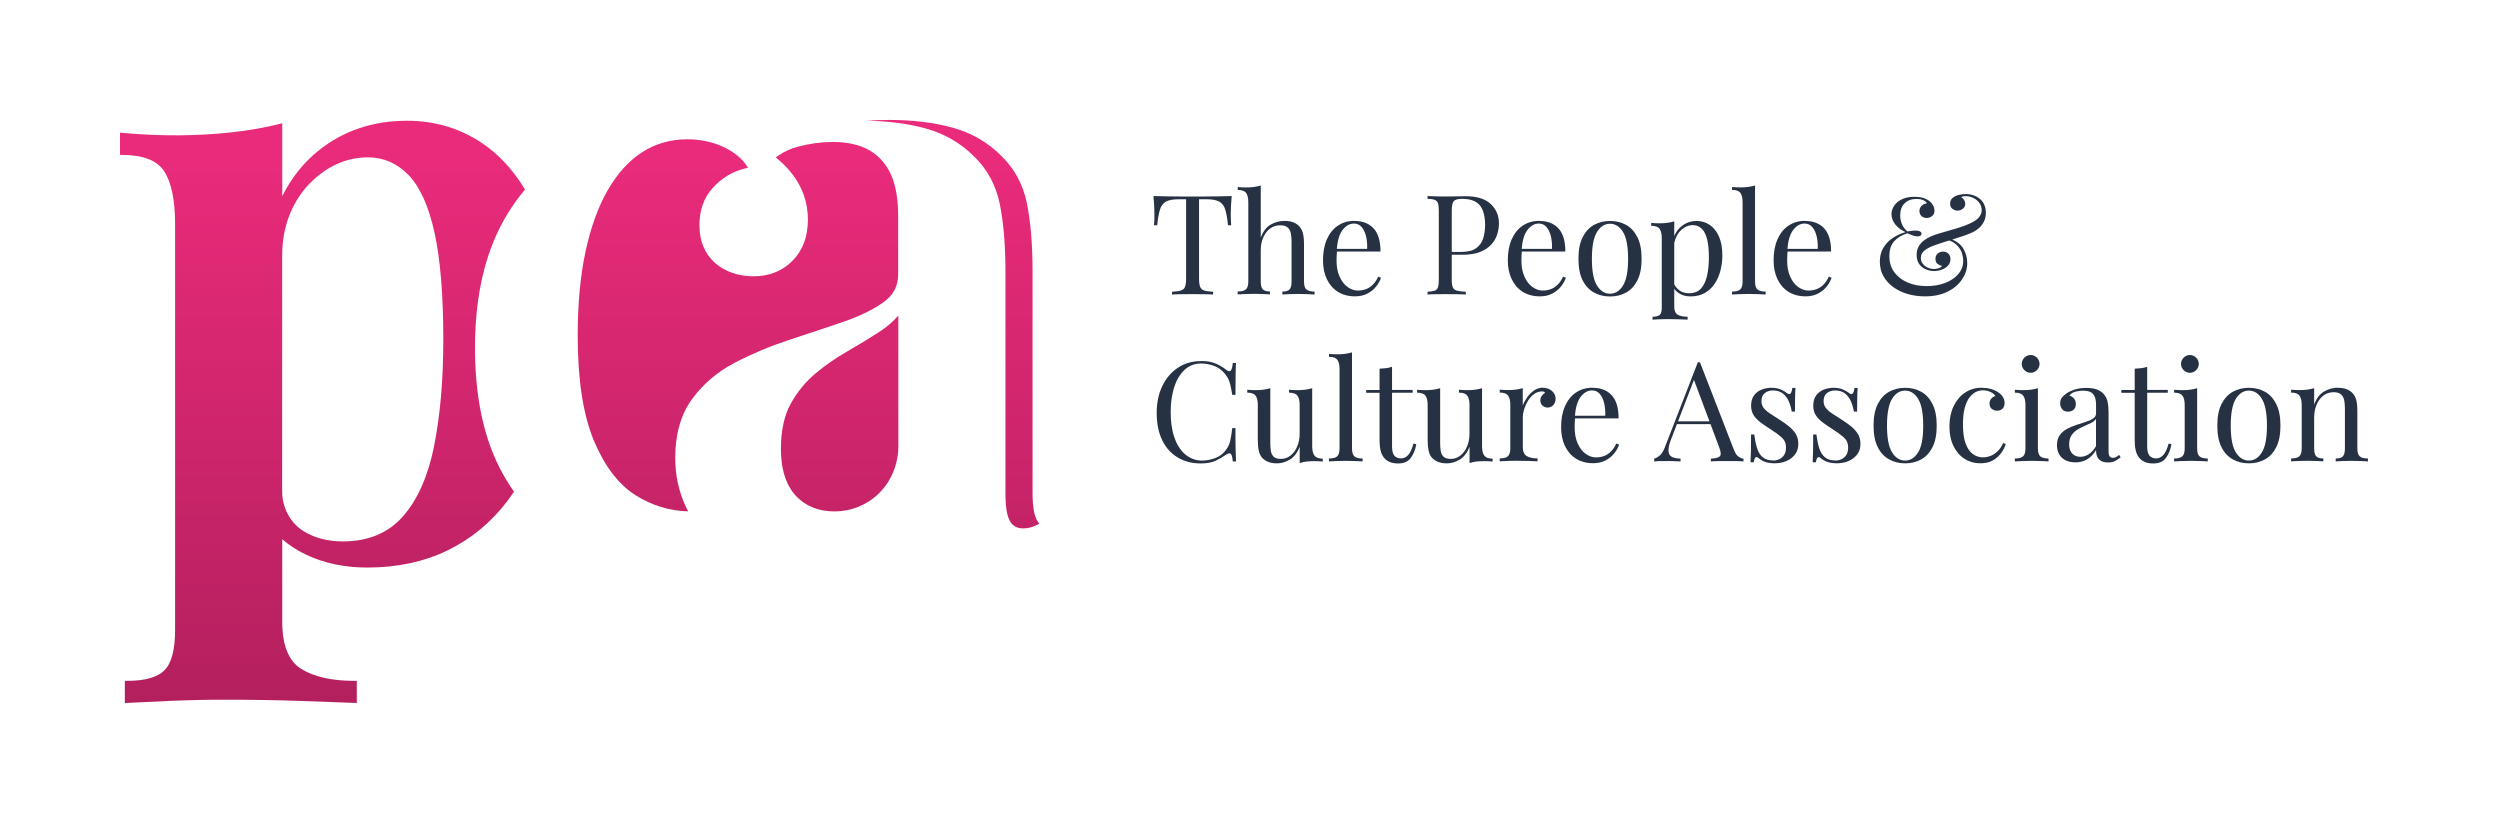 <?xml version="1.0" encoding="UTF-8"?><svg id="Layer_2" xmlns="http://www.w3.org/2000/svg" xmlns:xlink="http://www.w3.org/1999/xlink" viewBox="0 0 500 165"><defs><style>.cls-1{fill:#263244;}.cls-2{fill:url(#linear-gradient-2);}.cls-3{fill:none;}.cls-4{fill:url(#linear-gradient-3);}.cls-5{fill:url(#linear-gradient);}.cls-6{fill:url(#linear-gradient-4);}</style><linearGradient id="linear-gradient" x1="190.57" y1="146.2" x2="190.57" y2="29.68" gradientUnits="userSpaceOnUse"><stop offset="0" stop-color="#b11f5c"/><stop offset="1" stop-color="#ea2b7b"/></linearGradient><linearGradient id="linear-gradient-2" x1="167.92" y1="146.2" x2="167.92" y2="29.68" xlink:href="#linear-gradient"/><linearGradient id="linear-gradient-3" x1="64.5" y1="146.2" x2="64.5" y2="29.75" xlink:href="#linear-gradient"/><linearGradient id="linear-gradient-4" x1="147.61" y1="146.2" x2="147.61" y2="29.68" xlink:href="#linear-gradient"/></defs><g id="Layer_1-2"><g><g><path class="cls-5" d="m207.86,104.71c-.13.08-.26.16-.39.23-.89.49-1.85.74-2.84.74-1.21,0-2.09-.47-2.64-1.45-.6-1.05-.9-2.9-.9-5.5v-44.42c0-5.29-.39-9.86-1.14-13.55-.78-3.76-2.52-6.96-5.17-9.5-2.64-2.64-5.87-4.52-9.62-5.56-3.47-.96-7.47-1.49-11.88-1.55,1.47-.11,2.97-.16,4.51-.16,4.78,0,9.08.52,12.79,1.56,3.74,1.05,6.98,2.92,9.62,5.56,2.65,2.54,4.39,5.73,5.17,9.5.75,3.69,1.14,8.26,1.14,13.55v44.42c0,2.6.3,4.45.9,5.5.14.23.29.44.46.62Z"/><path class="cls-2" d="m175.81,66.41c-2.01,1.3-4.18,2.62-6.43,3.91-2.24,1.28-4.37,2.76-6.33,4.41-1.94,1.63-3.6,3.65-4.91,6.02-1.3,2.34-1.96,5.4-1.96,9.08,0,.81.05,1.57.13,2.31.02.23.05.47.08.69.03.22.07.43.11.64.31,1.66.84,3.1,1.61,4.3.1.16.19.32.3.47.1.15.22.28.33.41.13.16.25.32.39.47,1.94,2.1,4.55,3.16,7.74,3.16,2.49,0,4.82-.68,6.95-2.03,3.63-2.33,5.85-6.52,5.85-10.99v-26.16c-1.02,1.2-2.31,2.31-3.85,3.3Z"/><path class="cls-4" d="m95,69.55c0-9.39,1.67-17.47,4.97-24.01,1.42-2.82,3.11-5.35,5.03-7.62-.09-.15-.19-.3-.28-.45-.09-.15-.18-.3-.27-.44-2.15-3.36-4.71-6.1-7.69-8.17-4.5-3.13-9.67-4.71-15.36-4.71-6.79,0-12.73,2-17.66,5.94-3.01,2.41-5.45,5.47-7.29,9.14v-14.58l-.62.16c-2.99.75-6.29,1.32-9.82,1.69-6.29.67-13.67.81-21.46.08l-.55-.05v4.46h.5c4.12,0,6.92,1.1,8.33,3.26,1.45,2.23,2.19,5.77,2.19,10.51v81.22c0,3.95-.71,6.66-2.12,8.07-1.41,1.41-3.91,2.12-7.43,2.12h-.5v4.44l.53-.03c1.94-.11,4.75-.24,8.42-.4,3.63-.16,7.33-.24,11-.24,5.28,0,10.32.08,14.98.24,4.7.16,8.35.3,10.94.4l.52.02v-4.43h-.5c-4.53,0-8.12-.82-10.67-2.43-2.48-1.57-3.74-4.73-3.74-9.38v-16.52c1.32,1.16,2.87,2.18,4.63,3.03,3.62,1.75,7.79,2.64,12.38,2.64,5.99,0,11.41-1.16,16.11-3.46,4.7-2.29,8.71-5.62,11.93-9.87.24-.32.47-.65.7-.98.1-.14.21-.28.3-.43.1-.15.2-.3.3-.44-1.06-1.5-2.03-3.11-2.91-4.84-3.24-6.38-4.89-14.43-4.89-23.93Zm-8.18,19.68c-1.22,6.04-3.33,10.79-6.29,14.11-2.91,3.28-6.93,4.94-11.95,4.94-3.03,0-5.67-.68-7.9-2.07-2.62-1.63-4.25-4.68-4.25-7.95v-47.05c0-3.63.73-6.92,2.17-9.79.93-1.86,2.09-3.48,3.44-4.83,3.4-3.4,7.29-5.12,11.56-5.12,3.09,0,5.8,1.18,8.07,3.5,2.3,2.35,4.05,6.22,5.22,11.51,1.18,5.35,1.77,12.57,1.77,21.45,0,8.03-.62,15.19-1.85,21.3Z"/><path class="cls-6" d="m178.16,34.83c-.98-2.11-2.44-3.72-4.33-4.8-1.91-1.09-4.37-1.64-7.29-1.64-2.22,0-4.57.32-7.01.96-1.3.34-2.46.87-3.52,1.55-.15.09-.29.18-.44.28-.14.1-.28.2-.42.31,1.16.91,2.19,1.93,3.08,3.04h0c.42.53.81,1.07,1.16,1.64,1.46,2.34,2.19,4.95,2.19,7.76,0,3.41-1.04,6.18-3.09,8.24-2.05,2.05-4.66,3.09-7.75,3.09s-5.84-.94-7.85-2.78c-1.99-1.84-3-4.33-3-7.41s.88-5.5,2.63-7.45c1.76-1.97,3.91-3.28,6.39-3.9l.7-.18-.41-.6c-.55-.8-1.29-1.52-2.17-2.17-.75-.55-1.6-1.05-2.58-1.49-2.11-.94-4.47-1.42-7.01-1.42-3.32,0-6.36.87-9.03,2.59-2.65,1.72-4.97,4.28-6.89,7.63-1.91,3.33-3.4,7.47-4.43,12.3-1.03,4.81-1.55,10.44-1.55,16.72,0,8.78,1.08,15.83,3.2,20.94,2.14,5.15,4.96,8.86,8.38,11.01,3.28,2.07,6.82,3.14,10.52,3.22-.03-.06-.07-.11-.1-.17-.06-.11-.11-.23-.16-.34-.09-.17-.17-.34-.25-.51-1.37-2.92-2.08-6.17-2.08-9.68,0-4.73,1.12-8.68,3.34-11.72,2.2-3.02,5.06-5.47,8.52-7.28,3.41-1.78,7.06-3.32,10.86-4.57,3.78-1.24,7.35-2.43,10.69-3.57,3.29-1.11,6.03-2.43,8.14-3.91,2.04-1.43,3.03-3.25,3.03-5.59v-11.83c0-3.37-.5-6.16-1.49-8.3Zm-38.6,12.26c.23.87.54,1.71.95,2.51-.41-.8-.72-1.64-.95-2.51Z"/><g><path class="cls-1" d="m246.34,39.21c-.07.7-.12,1.39-.15,2.04-.03.66-.04,1.16-.04,1.52,0,.45,0,.86.03,1.25.02.39.04.73.06,1.03h-.64c-.13-1.3-.31-2.32-.53-3.07s-.61-1.29-1.17-1.63c-.56-.33-1.42-.5-2.59-.5h-1.5v15.83c0,.74.07,1.3.21,1.67.14.37.41.62.82.75.41.13,1,.21,1.78.25v.56c-.48-.04-1.09-.06-1.84-.07-.74,0-1.49-.01-2.25-.01-.83,0-1.62,0-2.35.01s-1.32.03-1.77.07v-.56c.78-.04,1.37-.12,1.78-.25.41-.13.68-.38.82-.75.14-.37.21-.93.21-1.67v-15.83h-1.5c-1.15,0-2.01.17-2.57.5-.57.33-.96.88-1.18,1.63s-.4,1.78-.53,3.07h-.64c.04-.3.06-.64.07-1.03,0-.39.01-.81.01-1.25,0-.35-.01-.86-.04-1.52-.03-.66-.08-1.34-.15-2.04.78.02,1.63.04,2.54.06s1.84.03,2.77.03h5.05c.92,0,1.84,0,2.77-.03.93-.02,1.77-.04,2.53-.06Z"/><path class="cls-1" d="m252.15,37.12v10.4c.48-1.26,1.15-2.13,2.02-2.62.86-.48,1.77-.72,2.71-.72.7,0,1.29.09,1.77.28.47.19.87.44,1.18.78.35.37.6.83.75,1.39.15.56.22,1.31.22,2.25v7.43c0,.78.16,1.31.49,1.59.32.28.87.42,1.63.42v.58c-.32-.02-.8-.04-1.45-.07-.65-.03-1.28-.04-1.89-.04s-1.21.01-1.79.04-1.02.05-1.32.07v-.58c.67,0,1.14-.14,1.42-.42.28-.28.42-.81.42-1.59v-8.04c0-.57-.05-1.1-.14-1.59-.09-.48-.3-.87-.63-1.17-.33-.3-.82-.45-1.49-.45-.76,0-1.43.21-2.02.64-.58.43-1.04,1.02-1.38,1.78s-.5,1.63-.5,2.61v6.2c0,.78.14,1.31.42,1.59.28.28.75.42,1.42.42v.58c-.3-.02-.74-.04-1.32-.07-.58-.03-1.18-.04-1.79-.04s-1.24.01-1.89.04c-.65.03-1.13.05-1.45.07v-.58c.76,0,1.3-.14,1.63-.42.32-.28.49-.81.49-1.59v-15.85c0-.83-.15-1.45-.44-1.85-.3-.4-.85-.6-1.67-.6v-.58c.59.06,1.17.08,1.72.08s1.05-.03,1.54-.1.94-.16,1.35-.29Z"/><path class="cls-1" d="m270.9,44.19c1.63,0,2.91.5,3.82,1.49.92.99,1.38,2.54,1.38,4.63h-9.82l-.03-.53h7.18c.04-.91-.04-1.75-.22-2.52-.19-.77-.48-1.39-.88-1.85-.4-.46-.91-.7-1.54-.7-.85,0-1.61.43-2.27,1.28-.66.85-1.05,2.21-1.18,4.06l.08.11c-.04.28-.07.58-.08.92-.02.33-.03.67-.03,1,0,1.26.2,2.35.61,3.25.41.91.94,1.6,1.6,2.07.66.47,1.34.71,2.04.71.56,0,1.08-.09,1.58-.26s.96-.47,1.39-.88.8-.96,1.11-1.64l.56.22c-.2.61-.54,1.21-1,1.78-.46.58-1.05,1.04-1.75,1.4-.7.36-1.52.54-2.45.54-1.33,0-2.48-.31-3.44-.92-.96-.61-1.69-1.46-2.2-2.54-.51-1.08-.76-2.33-.76-3.74,0-1.63.26-3.04.78-4.21.52-1.18,1.25-2.09,2.2-2.73.95-.64,2.05-.96,3.31-.96Z"/><path class="cls-1" d="m285.5,39.21c.39.02.9.04,1.53.06.63.02,1.25.03,1.86.03.87,0,1.71,0,2.5-.03.8-.02,1.36-.03,1.7-.03,2.24,0,3.92.51,5.03,1.53,1.11,1.02,1.67,2.34,1.67,3.95,0,.67-.11,1.37-.33,2.1-.22.73-.61,1.41-1.15,2.03s-1.29,1.13-2.24,1.52c-.95.39-2.14.58-3.59.58h-2.67v-.56h2.39c1.32,0,2.32-.25,3.02-.75s1.17-1.16,1.42-1.97c.25-.82.38-1.7.38-2.64,0-1.76-.35-3.08-1.04-3.95-.7-.87-1.89-1.31-3.57-1.31-.85,0-1.41.16-1.67.47-.26.32-.39.96-.39,1.92v13.8c0,.67.07,1.17.21,1.5.14.33.41.56.82.67.41.11,1,.19,1.78.22v.56c-.48-.04-1.09-.06-1.84-.07-.74,0-1.49-.01-2.25-.01s-1.4,0-2.03.01c-.63,0-1.14.03-1.53.07v-.56c.63-.04,1.11-.11,1.43-.22s.54-.33.65-.67c.11-.33.17-.83.17-1.5v-13.8c0-.69-.06-1.19-.17-1.52-.11-.32-.33-.55-.65-.67-.32-.12-.8-.19-1.43-.21v-.56Z"/><path class="cls-1" d="m307.87,44.19c1.63,0,2.91.5,3.82,1.49.92.99,1.38,2.54,1.38,4.63h-9.82l-.03-.53h7.18c.04-.91-.04-1.75-.22-2.52-.19-.77-.48-1.39-.88-1.85-.4-.46-.91-.7-1.54-.7-.85,0-1.61.43-2.27,1.28-.66.85-1.05,2.21-1.18,4.06l.08.11c-.04.28-.07.58-.08.92-.02.33-.03.67-.03,1,0,1.26.2,2.35.61,3.25.41.91.94,1.6,1.6,2.07.66.47,1.34.71,2.04.71.56,0,1.08-.09,1.58-.26s.96-.47,1.39-.88.8-.96,1.11-1.64l.56.22c-.2.61-.54,1.21-1,1.78-.46.58-1.05,1.04-1.75,1.4-.7.36-1.52.54-2.45.54-1.33,0-2.48-.31-3.44-.92-.96-.61-1.69-1.46-2.2-2.54-.51-1.08-.77-2.33-.77-3.74,0-1.63.26-3.04.78-4.21.52-1.18,1.25-2.09,2.2-2.73.95-.64,2.05-.96,3.31-.96Z"/><path class="cls-1" d="m322,44.19c1.19,0,2.25.26,3.2.78.95.52,1.7,1.34,2.27,2.45.57,1.11.85,2.56.85,4.34s-.28,3.22-.85,4.33c-.57,1.1-1.32,1.92-2.27,2.43-.95.52-2.01.78-3.2.78s-2.23-.26-3.18-.78c-.96-.52-1.72-1.33-2.28-2.43-.57-1.1-.85-2.54-.85-4.33s.28-3.23.85-4.34,1.33-1.93,2.28-2.45c.96-.52,2.02-.78,3.18-.78Zm0,.56c-1.06,0-1.92.55-2.6,1.64-.68,1.1-1.02,2.88-1.02,5.37s.34,4.27,1.02,5.35c.68,1.08,1.54,1.63,2.6,1.63s1.92-.54,2.6-1.63c.68-1.08,1.02-2.87,1.02-5.35s-.34-4.27-1.02-5.37c-.68-1.09-1.54-1.64-2.6-1.64Z"/><path class="cls-1" d="m334.85,44.27v17.08c0,.8.24,1.33.71,1.6.47.27,1.13.4,1.96.4v.58c-.41-.02-.97-.04-1.7-.07-.72-.03-1.49-.04-2.31-.04-.57,0-1.14.01-1.71.04-.57.03-1,.05-1.29.07v-.58c.67,0,1.14-.12,1.42-.36.28-.24.42-.7.42-1.36v-14.02c0-.83-.15-1.45-.44-1.85-.3-.4-.85-.6-1.67-.6v-.58c.59.06,1.17.08,1.72.08s1.05-.03,1.54-.1c.49-.06.94-.16,1.35-.29Zm4.45-.08c.98,0,1.86.26,2.64.79.78.53,1.4,1.3,1.85,2.32.46,1.02.68,2.28.68,3.78,0,1-.12,1.99-.36,2.96-.24.97-.62,1.85-1.13,2.64-.51.79-1.17,1.42-1.97,1.89s-1.78.71-2.91.71c-.87,0-1.63-.2-2.27-.61s-1.07-.9-1.29-1.47l.28-.39c.26.52.63.96,1.13,1.31.49.35,1.11.53,1.85.53,1.04,0,1.84-.32,2.42-.97.57-.65.98-1.52,1.21-2.6.23-1.08.35-2.29.35-3.6,0-1.48-.12-2.7-.36-3.64-.24-.95-.6-1.65-1.08-2.11-.48-.46-1.08-.7-1.78-.7-.91,0-1.73.38-2.48,1.13-.74.75-1.21,1.89-1.42,3.41l-.33-.39c.2-1.58.77-2.8,1.68-3.67.92-.87,2.02-1.31,3.3-1.31Z"/><path class="cls-1" d="m351.01,37.09v19.22c0,.78.16,1.31.49,1.59.32.28.87.42,1.63.42v.58c-.32-.02-.79-.04-1.43-.07s-1.28-.04-1.93-.04-1.27.01-1.92.04c-.65.03-1.13.05-1.45.07v-.58c.76,0,1.3-.14,1.63-.42.32-.28.49-.81.49-1.59v-15.88c0-.83-.15-1.45-.44-1.85-.3-.4-.85-.6-1.67-.6v-.58c.59.06,1.17.08,1.72.08s1.05-.03,1.54-.1.94-.16,1.35-.29Z"/><path class="cls-1" d="m361.02,44.19c1.63,0,2.91.5,3.82,1.49.92.99,1.38,2.54,1.38,4.63h-9.82l-.03-.53h7.18c.04-.91-.04-1.75-.22-2.52-.19-.77-.48-1.39-.88-1.85-.4-.46-.91-.7-1.54-.7-.85,0-1.61.43-2.27,1.28-.66.85-1.05,2.21-1.18,4.06l.08.11c-.04.28-.07.58-.08.92-.02.33-.03.67-.03,1,0,1.26.2,2.35.61,3.25.41.91.94,1.6,1.6,2.07.66.47,1.34.71,2.04.71.56,0,1.08-.09,1.58-.26s.96-.47,1.39-.88.8-.96,1.11-1.64l.56.22c-.2.61-.54,1.21-1,1.78-.46.58-1.05,1.04-1.75,1.4-.7.36-1.52.54-2.45.54-1.33,0-2.48-.31-3.44-.92-.96-.61-1.69-1.46-2.2-2.54-.51-1.08-.76-2.33-.76-3.74,0-1.63.26-3.04.78-4.21.52-1.18,1.25-2.09,2.2-2.73.95-.64,2.05-.96,3.31-.96Z"/><path class="cls-1" d="m382.99,39.37c.7,0,1.29.08,1.75.24.46.16.84.36,1.14.6.24.19.44.39.58.61.15.22.26.44.33.67s.11.44.11.64c0,.46-.16.83-.49,1.08s-.68.39-1.07.39-.71-.12-1-.36c-.3-.24-.45-.58-.45-1.03,0-.41.14-.76.42-1.04s.63-.45,1.06-.49c-.07-.24-.3-.45-.68-.63-.38-.18-.86-.26-1.43-.26-.95,0-1.72.28-2.32.85-.6.57-.9,1.39-.9,2.46,0,.52.1,1.05.29,1.59.19.54.57,1.07,1.13,1.59.32-.06.64-.1.97-.13s.58-.04.75-.04c.33,0,.6.06.81.17.2.11.31.27.31.47,0,.17-.07.3-.21.39-.14.09-.33.14-.57.14-.35,0-.72-.08-1.11-.24-.39-.16-.7-.28-.92-.38-1.08.32-1.95.83-2.61,1.54-.67.71-1,1.72-1,3.02s.33,2.36,1,3.25c.67.89,1.56,1.57,2.68,2.04,1.12.47,2.38.71,3.77.71.98,0,1.92-.12,2.8-.35.88-.23,1.66-.57,2.34-1.02s1.21-.98,1.6-1.6.58-1.33.58-2.13c0-.35-.07-.8-.22-1.35-.15-.55-.45-1.08-.92-1.61-.46-.53-1.18-.94-2.14-1.24l.33-.28c1.35.41,2.32,1.06,2.89,1.96.57.9.86,1.91.86,3.02s-.33,2.18-1,3.2c-.67,1.02-1.63,1.85-2.89,2.49-1.26.64-2.79.96-4.59.96-1.21,0-2.35-.16-3.43-.47-1.08-.31-2.04-.77-2.88-1.38-.83-.6-1.49-1.33-1.97-2.18-.48-.85-.72-1.82-.72-2.89,0-1,.19-1.86.58-2.57.39-.71.87-1.3,1.45-1.77.58-.46,1.15-.82,1.72-1.07.57-.25,1.04-.42,1.39-.52-.61-.28-1.13-.61-1.54-.99-.42-.38-.73-.8-.95-1.25-.21-.45-.32-.9-.32-1.35s.1-.88.31-1.29c.2-.42.5-.79.89-1.13.39-.33.88-.59,1.46-.78.58-.19,1.27-.28,2.04-.28Zm10.12-.56c1.15,0,2.11.33,2.89.99.78.66,1.17,1.58,1.17,2.77,0,.63-.12,1.19-.35,1.68-.23.49-.55.92-.95,1.29s-.85.68-1.35.92c-.43.2-.99.43-1.68.67-.7.24-1.44.48-2.23.72-.79.24-1.54.48-2.25.71-.71.23-1.29.43-1.74.6-.69.26-1.27.58-1.74.96-.47.38-.71.87-.71,1.46,0,.48.14.89.42,1.22s.62.58,1.01.75c.4.17.78.25,1.13.25.17,0,.38-.02.63-.07.25-.05.48-.12.68-.21.2-.09.32-.2.36-.33-.3-.06-.59-.19-.88-.4-.29-.21-.43-.55-.43-1.02s.15-.8.45-1.06c.3-.26.66-.39,1.08-.39s.8.14,1.07.42c.27.28.4.64.4,1.08,0,.52-.17.96-.51,1.32-.34.36-.77.63-1.28.81-.51.18-1.01.26-1.52.26s-1.05-.11-1.59-.33c-.54-.22-.98-.57-1.33-1.04-.35-.47-.53-1.1-.53-1.88,0-.65.14-1.22.43-1.72.29-.5.72-.95,1.29-1.34.57-.39,1.28-.72,2.12-1,.56-.19,1.23-.39,2.03-.61.8-.22,1.62-.46,2.46-.72.84-.26,1.61-.55,2.29-.86.93-.43,1.56-.86,1.89-1.31.33-.44.5-.9.5-1.36,0-.54-.15-1.02-.45-1.43-.3-.42-.69-.75-1.18-1-.49-.25-1.02-.38-1.6-.38-.22,0-.41.02-.56.06s-.24.1-.28.19c.26.13.45.32.58.56.13.24.2.48.2.72,0,.39-.15.71-.46.97s-.67.39-1.1.39c-.35,0-.69-.12-1-.35-.32-.23-.47-.58-.47-1.04s.16-.86.49-1.14c.32-.28.72-.48,1.2-.6.47-.12.93-.18,1.38-.18Z"/><path class="cls-1" d="m240.19,72.2c1.22,0,2.23.18,3.02.54.79.36,1.49.78,2.1,1.27.37.28.65.31.85.1.19-.21.33-.72.4-1.52h.64c-.04.69-.07,1.52-.08,2.5-.02.98-.03,2.28-.03,3.89h-.64c-.13-.8-.25-1.43-.36-1.91-.11-.47-.25-.88-.4-1.21-.16-.33-.37-.67-.63-1-.58-.76-1.3-1.31-2.17-1.65-.87-.34-1.79-.51-2.75-.51-.91,0-1.73.23-2.46.68-.73.45-1.36,1.11-1.89,1.96-.53.85-.94,1.88-1.22,3.09-.29,1.21-.43,2.56-.43,4.06s.16,2.93.47,4.13c.32,1.2.75,2.2,1.32,3.02.57.82,1.23,1.43,2,1.85.77.42,1.6.63,2.49.63.83,0,1.71-.17,2.61-.5.91-.33,1.62-.87,2.14-1.61.41-.54.69-1.12.85-1.75.16-.63.3-1.51.43-2.64h.64c0,1.69,0,3.05.03,4.08.02,1.03.05,1.9.08,2.6h-.64c-.07-.8-.2-1.3-.38-1.5-.18-.2-.47-.18-.88.08-.69.48-1.41.9-2.18,1.27-.77.36-1.76.54-2.96.54-1.76,0-3.31-.4-4.63-1.2-1.33-.8-2.36-1.95-3.09-3.45-.73-1.5-1.1-3.31-1.1-5.42s.38-3.89,1.14-5.45,1.8-2.77,3.13-3.64c1.33-.87,2.85-1.31,4.58-1.31Z"/><path class="cls-1" d="m262.44,77.65v11.63c0,.83.15,1.45.46,1.85.31.4.86.6,1.65.6v.58c-.57-.06-1.15-.08-1.72-.08-.54,0-1.05.03-1.54.08-.49.06-.94.16-1.35.31v-3.28c-.46,1.21-1.12,2.06-1.96,2.57s-1.71.76-2.6.76c-.65,0-1.21-.09-1.7-.28-.48-.19-.88-.45-1.2-.78-.35-.37-.59-.85-.72-1.45-.13-.59-.2-1.33-.2-2.2v-6.98c0-.83-.15-1.45-.44-1.85-.3-.4-.85-.6-1.67-.6v-.58c.59.06,1.17.08,1.72.08s1.05-.03,1.54-.1c.49-.06.94-.16,1.35-.29v10.93c0,.58.04,1.1.11,1.59.07.48.26.87.56,1.17.3.3.78.45,1.45.45.72,0,1.37-.22,1.93-.67.57-.45,1.01-1.05,1.33-1.81.32-.76.49-1.61.49-2.56v-5.76c0-.83-.15-1.45-.45-1.85-.3-.4-.85-.6-1.67-.6v-.58c.59.06,1.17.08,1.72.08s1.05-.03,1.54-.1c.49-.06.94-.16,1.35-.29Z"/><path class="cls-1" d="m270.4,70.47v19.22c0,.78.16,1.31.49,1.59.32.28.87.42,1.63.42v.58c-.32-.02-.79-.04-1.43-.07s-1.28-.04-1.93-.04-1.27.01-1.92.04c-.65.03-1.13.05-1.45.07v-.58c.76,0,1.3-.14,1.63-.42.32-.28.49-.81.49-1.59v-15.88c0-.83-.15-1.45-.44-1.85-.3-.4-.85-.6-1.67-.6v-.58c.59.06,1.17.08,1.72.08s1.05-.03,1.54-.1.94-.16,1.35-.29Z"/><path class="cls-1" d="m278.41,73.34v4.65h4.12v.56h-4.12v10.76c0,.87.16,1.48.47,1.84.31.35.75.53,1.31.53s1.04-.23,1.45-.68c.41-.45.76-1.22,1.06-2.29l.56.14c-.19,1.08-.55,1.98-1.1,2.73s-1.39,1.11-2.52,1.11c-.63,0-1.15-.08-1.56-.24-.41-.16-.77-.38-1.08-.68-.41-.43-.69-.94-.85-1.53-.16-.59-.24-1.38-.24-2.36v-9.32h-2.67v-.56h2.67v-4.26c.46-.02.91-.06,1.33-.11.43-.06.82-.15,1.17-.28Z"/><path class="cls-1" d="m296.41,77.65v11.63c0,.83.15,1.45.46,1.85.31.4.86.6,1.65.6v.58c-.57-.06-1.15-.08-1.72-.08-.54,0-1.05.03-1.54.08-.49.06-.94.16-1.35.31v-3.28c-.46,1.21-1.12,2.06-1.96,2.57s-1.71.76-2.6.76c-.65,0-1.21-.09-1.7-.28-.48-.19-.88-.45-1.2-.78-.35-.37-.59-.85-.72-1.45-.13-.59-.2-1.33-.2-2.2v-6.98c0-.83-.15-1.45-.44-1.85-.3-.4-.85-.6-1.67-.6v-.58c.59.06,1.17.08,1.72.08s1.05-.03,1.54-.1c.49-.06.94-.16,1.35-.29v10.93c0,.58.04,1.1.11,1.59.07.48.26.87.56,1.17.3.3.78.45,1.45.45.72,0,1.37-.22,1.93-.67.57-.45,1.01-1.05,1.33-1.81.32-.76.49-1.61.49-2.56v-5.76c0-.83-.15-1.45-.44-1.85-.3-.4-.85-.6-1.67-.6v-.58c.59.06,1.17.08,1.72.08s1.05-.03,1.54-.1c.49-.06.94-.16,1.35-.29Z"/><path class="cls-1" d="m308.59,77.56c.5,0,.94.1,1.32.31.38.2.68.47.89.79.21.32.32.69.32,1.1,0,.46-.14.87-.43,1.22-.29.35-.67.53-1.15.53-.39,0-.73-.12-1.03-.38s-.44-.61-.44-1.07c0-.35.1-.65.29-.9.19-.25.41-.45.65-.6-.13-.19-.32-.28-.58-.28-.58,0-1.1.17-1.59.51-.48.34-.89.78-1.22,1.32-.33.54-.59,1.11-.78,1.71-.19.6-.28,1.16-.28,1.68v5.9c0,.91.26,1.52.79,1.82.53.31,1.25.46,2.16.46v.58c-.43-.02-1.03-.04-1.81-.07-.78-.03-1.6-.04-2.48-.04-.63,0-1.26.01-1.88.04-.62.03-1.09.05-1.4.07v-.58c.76,0,1.3-.14,1.63-.42.32-.28.49-.81.49-1.59v-8.71c0-.83-.15-1.45-.45-1.85-.3-.4-.85-.6-1.67-.6v-.58c.59.06,1.17.08,1.72.08s1.05-.03,1.54-.1c.49-.06.94-.16,1.35-.29v3.48c.2-.54.5-1.08.88-1.63.38-.55.84-1.01,1.38-1.38.54-.37,1.13-.56,1.78-.56Z"/><path class="cls-1" d="m318.52,77.56c1.63,0,2.91.5,3.82,1.49.92.99,1.38,2.54,1.38,4.63h-9.82l-.03-.53h7.18c.04-.91-.04-1.75-.22-2.52s-.48-1.39-.88-1.85c-.4-.46-.91-.7-1.54-.7-.85,0-1.61.43-2.27,1.28-.66.85-1.05,2.21-1.18,4.06l.08.11c-.04.28-.07.58-.08.92-.02.33-.03.67-.03,1,0,1.26.2,2.35.61,3.25.41.91.94,1.6,1.6,2.07.66.47,1.34.71,2.04.71.56,0,1.08-.09,1.58-.26s.96-.47,1.39-.88.8-.96,1.11-1.64l.56.22c-.2.61-.54,1.21-1,1.78-.46.58-1.05,1.04-1.75,1.4-.7.36-1.52.54-2.45.54-1.33,0-2.48-.31-3.44-.92-.96-.61-1.69-1.46-2.2-2.54-.51-1.09-.76-2.33-.76-3.74,0-1.63.26-3.04.78-4.21.52-1.18,1.25-2.09,2.2-2.73.95-.64,2.05-.96,3.31-.96Z"/><path class="cls-1" d="m339.99,72.45l6.79,17.5c.28.71.59,1.17.95,1.4.35.23.68.36.97.38v.56c-.37-.04-.83-.06-1.36-.07-.54,0-1.08-.01-1.61-.01-.72,0-1.4,0-2.03.01s-1.14.03-1.53.07v-.56c.95-.04,1.55-.2,1.81-.49.26-.29.2-.9-.17-1.85l-5.17-13.82.45-.36-4.84,12.57c-.3.74-.47,1.37-.53,1.88-.06.51,0,.91.15,1.21.16.3.43.51.81.64.38.13.86.2,1.43.22v.56c-.52-.04-1.06-.06-1.63-.07s-1.09-.01-1.57-.01-.86,0-1.18.01-.63.03-.9.07v-.56c.37-.09.75-.31,1.14-.65.39-.34.74-.93,1.06-1.77l6.54-16.86h.45Zm3.39,11.82v.56h-8.29l.28-.56h8.01Z"/><path class="cls-1" d="m354.32,77.56c.74,0,1.37.12,1.89.36.52.24.9.46,1.14.67.61.5.98.17,1.11-1h.64c-.04.52-.07,1.14-.08,1.85-.02.71-.03,1.67-.03,2.88h-.64c-.11-.69-.3-1.35-.57-2s-.66-1.18-1.18-1.6c-.52-.42-1.2-.63-2.03-.63-.65,0-1.19.18-1.63.54-.44.36-.65.9-.65,1.6,0,.56.17,1.03.5,1.43.33.4.77.77,1.31,1.11.54.34,1.12.72,1.75,1.13.7.44,1.34.9,1.92,1.36.57.46,1.03.97,1.38,1.53.34.56.51,1.21.51,1.98,0,.85-.22,1.57-.67,2.14s-1.02,1.01-1.74,1.31-1.5.44-2.35.44c-.41,0-.79-.03-1.15-.1-.36-.06-.71-.16-1.04-.29-.19-.09-.38-.2-.57-.33-.19-.13-.38-.27-.57-.42-.19-.15-.35-.14-.5.01-.15.16-.26.47-.33.93h-.64c.04-.59.06-1.32.08-2.17s.03-1.98.03-3.39h.64c.13,1.04.32,1.95.56,2.73.24.78.62,1.39,1.14,1.82.52.44,1.24.65,2.17.65.37,0,.75-.08,1.13-.25.38-.17.7-.45.96-.83.26-.39.39-.91.39-1.56,0-.82-.3-1.48-.89-2-.59-.52-1.34-1.07-2.25-1.64-.67-.43-1.29-.85-1.88-1.28-.58-.43-1.06-.91-1.42-1.45-.36-.54-.54-1.19-.54-1.95,0-.83.19-1.52.57-2.04.38-.53.88-.92,1.52-1.17.63-.25,1.31-.38,2.03-.38Z"/><path class="cls-1" d="m366.75,77.56c.74,0,1.37.12,1.89.36.52.24.9.46,1.14.67.61.5.98.17,1.11-1h.64c-.04.52-.07,1.14-.08,1.85-.02.71-.03,1.67-.03,2.88h-.64c-.11-.69-.3-1.35-.57-2s-.66-1.18-1.18-1.6c-.52-.42-1.2-.63-2.03-.63-.65,0-1.19.18-1.63.54-.44.36-.65.9-.65,1.6,0,.56.17,1.03.5,1.43.33.4.77.77,1.31,1.11.54.34,1.12.72,1.75,1.13.7.44,1.34.9,1.92,1.36.57.46,1.03.97,1.38,1.53.34.56.51,1.21.51,1.98,0,.85-.22,1.57-.67,2.14s-1.02,1.01-1.74,1.31-1.5.44-2.35.44c-.41,0-.79-.03-1.15-.1-.36-.06-.71-.16-1.04-.29-.19-.09-.38-.2-.57-.33-.19-.13-.38-.27-.57-.42-.19-.15-.35-.14-.5.01-.15.16-.26.47-.33.93h-.64c.04-.59.06-1.32.08-2.17s.03-1.98.03-3.39h.64c.13,1.04.32,1.95.56,2.73.24.78.62,1.39,1.14,1.82.52.44,1.24.65,2.17.65.37,0,.75-.08,1.13-.25.38-.17.7-.45.96-.83.26-.39.39-.91.39-1.56,0-.82-.3-1.48-.89-2-.59-.52-1.34-1.07-2.25-1.64-.67-.43-1.29-.85-1.88-1.28-.58-.43-1.06-.91-1.42-1.45-.36-.54-.54-1.19-.54-1.95,0-.83.19-1.52.57-2.04.38-.53.88-.92,1.52-1.17.63-.25,1.31-.38,2.03-.38Z"/><path class="cls-1" d="m381.02,77.56c1.19,0,2.25.26,3.2.78.95.52,1.7,1.34,2.27,2.45.57,1.11.85,2.56.85,4.34s-.28,3.22-.85,4.33c-.57,1.1-1.32,1.92-2.27,2.43-.95.52-2.01.78-3.2.78s-2.23-.26-3.18-.78c-.96-.52-1.72-1.33-2.28-2.43s-.85-2.55-.85-4.33.28-3.23.85-4.34c.57-1.11,1.33-1.93,2.28-2.45.96-.52,2.02-.78,3.18-.78Zm0,.56c-1.06,0-1.92.55-2.6,1.64-.68,1.09-1.02,2.88-1.02,5.37s.34,4.27,1.02,5.35c.68,1.08,1.54,1.63,2.6,1.63s1.92-.54,2.6-1.63c.68-1.08,1.02-2.87,1.02-5.35s-.34-4.27-1.02-5.37c-.68-1.09-1.54-1.64-2.6-1.64Z"/><path class="cls-1" d="m396.4,77.56c.59,0,1.17.07,1.72.22.56.15,1.06.37,1.5.67.43.28.75.6.97.96.22.36.33.76.33,1.18,0,.5-.14.89-.42,1.15-.28.27-.63.4-1.06.4s-.76-.12-1.07-.36c-.31-.24-.46-.58-.46-1.03s.12-.77.35-1.03c.23-.26.5-.43.82-.5-.19-.33-.51-.61-.99-.83s-.98-.33-1.52-.33c-.46,0-.93.11-1.39.33-.46.22-.89.59-1.28,1.1-.39.51-.71,1.21-.95,2.09s-.36,1.98-.36,3.3c0,1.63.18,2.93.56,3.89.37.96.86,1.66,1.46,2.07.6.42,1.27.63,1.99.63.48,0,.97-.09,1.47-.28.5-.19.97-.49,1.42-.9.45-.42.83-.98,1.14-1.68l.53.19c-.19.59-.49,1.19-.92,1.79s-.98,1.1-1.67,1.49c-.69.39-1.53.58-2.53.58-1.15,0-2.19-.3-3.12-.89-.93-.59-1.67-1.44-2.21-2.55-.55-1.1-.82-2.42-.82-3.94s.27-2.86.82-4.02c.55-1.16,1.31-2.07,2.29-2.73.98-.66,2.1-.99,3.37-.99Z"/><path class="cls-1" d="m407.58,77.65v12.04c0,.78.16,1.31.49,1.59.32.28.87.42,1.63.42v.58c-.32-.02-.79-.04-1.43-.07s-1.28-.04-1.93-.04-1.27.01-1.92.04c-.65.03-1.13.05-1.45.07v-.58c.76,0,1.3-.14,1.63-.42.32-.28.49-.81.49-1.59v-8.71c0-.83-.15-1.45-.45-1.85-.3-.4-.85-.6-1.67-.6v-.58c.59.06,1.17.08,1.72.08s1.05-.03,1.54-.1c.49-.06.94-.16,1.35-.29Zm-1.45-6.65c.48,0,.9.18,1.25.53.35.35.53.77.53,1.25s-.18.9-.53,1.25c-.35.35-.77.53-1.25.53s-.9-.18-1.25-.53c-.35-.35-.53-.77-.53-1.25s.18-.9.53-1.25c.35-.35.77-.53,1.25-.53Z"/><path class="cls-1" d="m415.06,92.47c-.76,0-1.42-.14-1.97-.43-.56-.29-.98-.69-1.27-1.21-.29-.52-.43-1.12-.43-1.81,0-.82.19-1.48.57-2,.38-.52.87-.94,1.46-1.25.59-.32,1.22-.58,1.88-.79.66-.21,1.28-.42,1.88-.61.59-.19,1.08-.42,1.46-.68.38-.26.57-.6.57-1.03v-1.72c0-.78-.12-1.37-.35-1.78-.23-.41-.54-.68-.93-.82s-.83-.21-1.31-.21-.96.06-1.49.19c-.53.13-.95.4-1.27.81.35.07.66.26.92.56.26.3.39.68.39,1.14s-.15.83-.44,1.1c-.3.27-.68.4-1.14.4-.54,0-.93-.17-1.18-.51-.25-.34-.38-.73-.38-1.15,0-.48.12-.87.36-1.17.24-.3.55-.57.92-.83.43-.3.98-.55,1.66-.77.68-.21,1.44-.32,2.29-.32.76,0,1.41.09,1.95.26.54.18.98.43,1.33.77.48.44.8.99.95,1.63.15.64.22,1.4.22,2.29v7.73c0,.46.07.8.21,1,.14.2.36.31.65.31.2,0,.4-.05.58-.14.18-.09.41-.24.67-.44l.31.47c-.39.3-.76.54-1.11.74-.35.19-.83.29-1.42.29-.54,0-.98-.09-1.34-.28-.35-.19-.62-.46-.79-.82-.18-.36-.26-.82-.26-1.38-.5.83-1.1,1.46-1.79,1.86s-1.48.61-2.35.61Zm1-1.11c.61,0,1.18-.18,1.71-.53.53-.35,1.01-.88,1.43-1.59v-5.45c-.22.32-.55.58-.97.79s-.89.43-1.39.64c-.5.21-.98.46-1.43.75s-.83.66-1.13,1.13c-.3.46-.45,1.07-.45,1.81s.2,1.34.6,1.78c.4.44.94.67,1.63.67Z"/><path class="cls-1" d="m429.44,73.34v4.65h4.12v.56h-4.12v10.76c0,.87.16,1.48.47,1.84.31.35.75.53,1.31.53s1.04-.23,1.45-.68c.41-.45.76-1.22,1.06-2.29l.56.14c-.19,1.08-.55,1.98-1.1,2.73s-1.39,1.11-2.52,1.11c-.63,0-1.15-.08-1.56-.24-.41-.16-.77-.38-1.08-.68-.41-.43-.69-.94-.85-1.53-.16-.59-.24-1.38-.24-2.36v-9.32h-2.67v-.56h2.67v-4.26c.46-.02.91-.06,1.34-.11.43-.06.82-.15,1.17-.28Z"/><path class="cls-1" d="m439.43,77.65v12.04c0,.78.16,1.31.49,1.59.32.28.87.42,1.63.42v.58c-.32-.02-.79-.04-1.43-.07s-1.28-.04-1.93-.04-1.27.01-1.92.04c-.65.03-1.13.05-1.45.07v-.58c.76,0,1.3-.14,1.63-.42.32-.28.49-.81.49-1.59v-8.71c0-.83-.15-1.45-.45-1.85-.3-.4-.85-.6-1.67-.6v-.58c.59.06,1.17.08,1.72.08s1.05-.03,1.54-.1c.49-.06.94-.16,1.35-.29Zm-1.45-6.65c.48,0,.9.18,1.25.53.35.35.53.77.53,1.25s-.18.9-.53,1.25c-.35.35-.77.53-1.25.53s-.9-.18-1.25-.53c-.35-.35-.53-.77-.53-1.25s.18-.9.53-1.25c.35-.35.77-.53,1.25-.53Z"/><path class="cls-1" d="m449.77,77.56c1.19,0,2.25.26,3.2.78.95.52,1.7,1.34,2.27,2.45.57,1.11.85,2.56.85,4.34s-.28,3.22-.85,4.33c-.57,1.1-1.32,1.92-2.27,2.43-.95.52-2.01.78-3.2.78s-2.23-.26-3.18-.78c-.96-.52-1.72-1.33-2.28-2.43s-.85-2.55-.85-4.33.28-3.23.85-4.34c.57-1.11,1.33-1.93,2.28-2.45.96-.52,2.02-.78,3.18-.78Zm0,.56c-1.06,0-1.92.55-2.6,1.64-.68,1.09-1.02,2.88-1.02,5.37s.34,4.27,1.02,5.35c.68,1.08,1.54,1.63,2.6,1.63s1.92-.54,2.6-1.63c.68-1.08,1.02-2.87,1.02-5.35s-.34-4.27-1.02-5.37c-.68-1.09-1.54-1.64-2.6-1.64Z"/><path class="cls-1" d="m467.55,77.56c.7,0,1.29.09,1.77.28.47.19.87.44,1.18.78.35.37.6.83.75,1.39s.22,1.31.22,2.25v7.43c0,.78.16,1.31.49,1.59.32.28.87.42,1.63.42v.58c-.32-.02-.8-.04-1.45-.07s-1.28-.04-1.89-.04-1.21.01-1.79.04c-.58.03-1.03.05-1.32.07v-.58c.67,0,1.14-.14,1.42-.42.28-.28.42-.81.42-1.59v-8.04c0-.57-.05-1.1-.14-1.59-.09-.48-.3-.87-.63-1.17s-.82-.45-1.49-.45c-.78,0-1.46.22-2.04.67-.58.45-1.04,1.05-1.36,1.82-.32.77-.49,1.63-.49,2.57v6.18c0,.78.14,1.31.42,1.59.28.28.75.42,1.42.42v.58c-.3-.02-.74-.04-1.32-.07s-1.18-.04-1.79-.04-1.24.01-1.89.04c-.65.03-1.13.05-1.45.07v-.58c.76,0,1.3-.14,1.63-.42.32-.28.49-.81.49-1.59v-8.71c0-.83-.15-1.45-.45-1.85-.3-.4-.85-.6-1.67-.6v-.58c.59.06,1.17.08,1.72.08s1.05-.03,1.54-.1c.49-.06.94-.16,1.35-.29v3.28c.48-1.26,1.15-2.14,2.02-2.63s1.77-.74,2.71-.74Z"/></g></g><rect class="cls-3" width="500" height="165"/></g></g></svg>